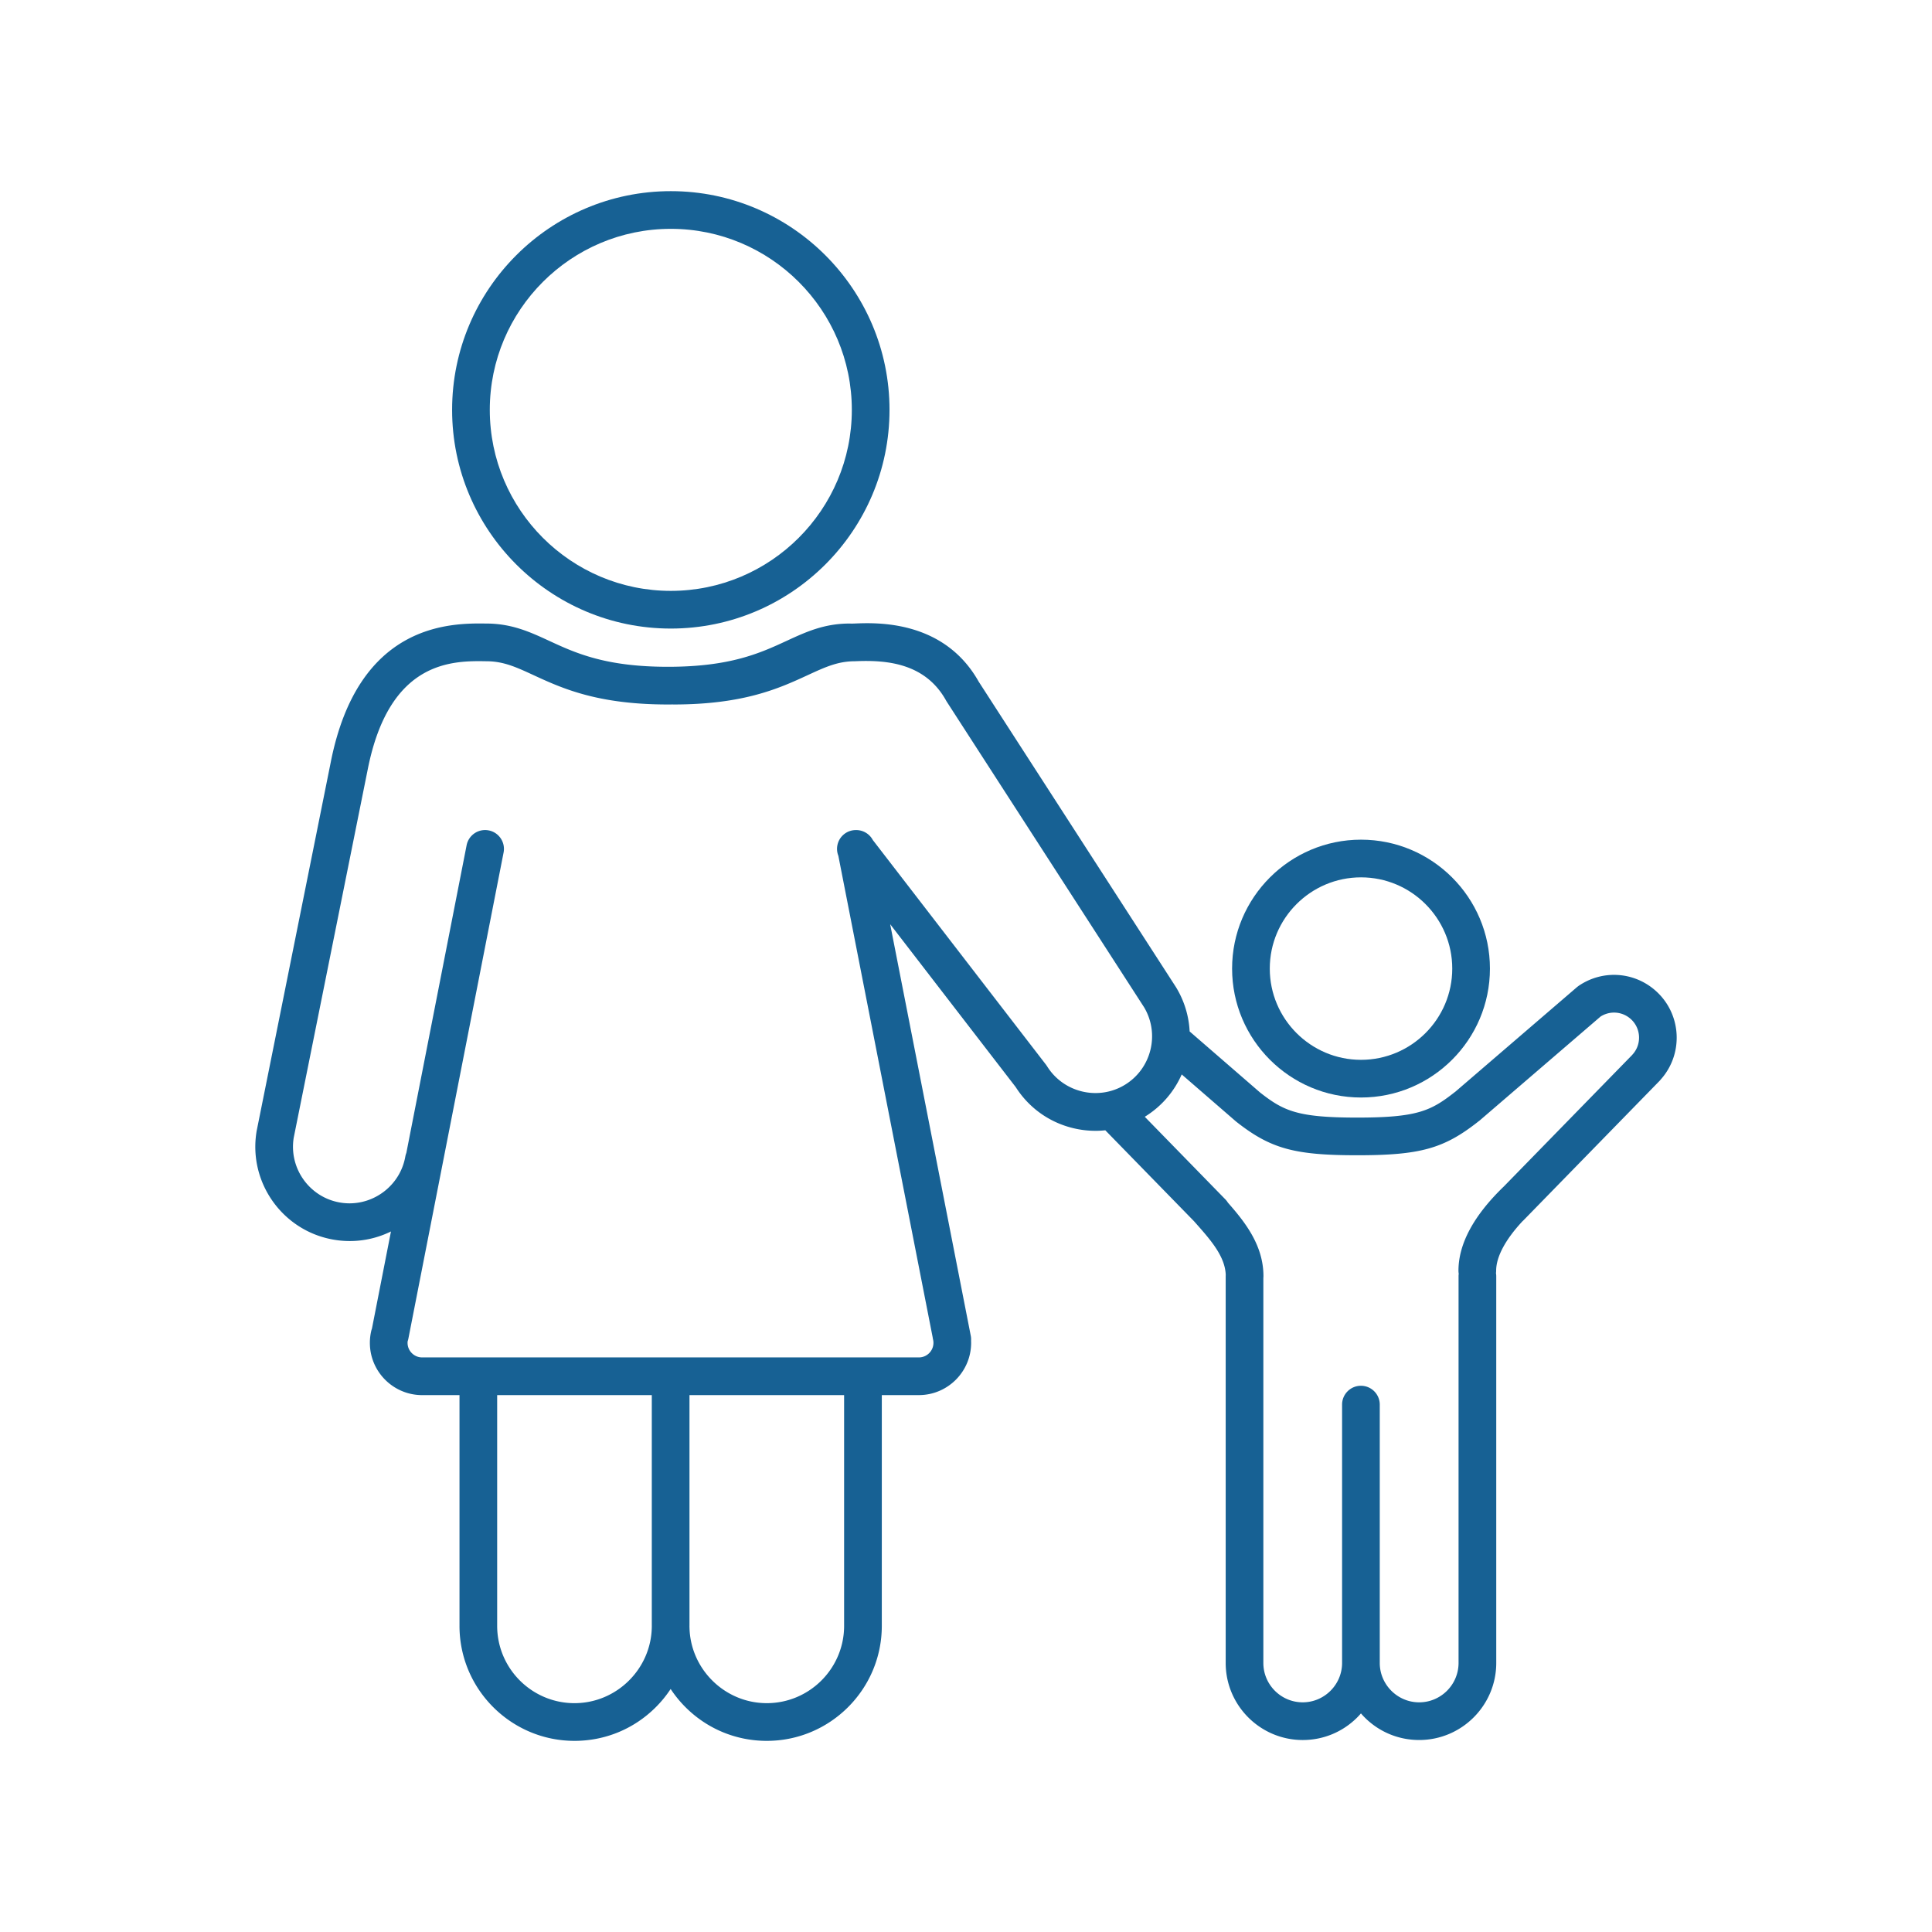 <?xml version="1.0" encoding="UTF-8"?>
<svg xmlns="http://www.w3.org/2000/svg" version="1.1" xmlns:xlink="http://www.w3.org/1999/xlink" xmlns:svgjs="http://svgjs.com/svgjs" width="512" height="512" x="0" y="0" viewBox="0 0 2000 2000" style="enable-background:new 0 0 512 512" xml:space="preserve" class=""><g><path d="M1408.92 1136.14c73.59 0 133.46-59.87 133.46-133.46s-59.87-133.46-133.46-133.46-133.46 59.87-133.46 133.46 59.87 133.46 133.46 133.46zm0-227.91c52.08 0 94.45 42.37 94.45 94.45s-42.37 94.45-94.45 94.45-94.45-42.37-94.45-94.45 42.37-94.45 94.45-94.45z" fill="#176194" data-original="#000000"></path><path d="M1714.71 1026.34c-22.37-20.52-55.49-22.88-80.54-5.76-.02.01-.03.02-.05.04-.28.19-.55.41-.82.62-.27.2-.54.4-.79.61-.02.01-.03.02-.05.04l-125.95 108.3c-.23.16-.46.31-.68.48-24.76 19.44-38.95 26.25-100.88 26.25-61.63 0-75.99-6.74-100.52-25.96l-72.91-63.21c-.78-15.57-5.29-31.16-13.89-45.42l-.3-.5c-.06-.1-.13-.18-.19-.28l-204-315.92c-36.1-64.19-106.12-61.14-129.2-60.13-.03 0-.05.01-.08.01-.92.01-1.83.03-2.73.06-.54-.05-1.08-.08-1.64-.08-26.3 0-45.19 8.71-65.2 17.94-27.27 12.58-58.17 26.83-122.85 26.83s-95.58-14.25-122.84-26.83c-20-9.23-38.9-17.94-65.2-17.94-.03 0-.07 0-.1.01-38.04-.65-132.57.11-160.9 143.52 0 .02-.01.04-.01.05l-76.58 381.12c-.03.14-.07.27-.09.41l-.1.6c-8.78 53.09 27.27 103.42 80.36 112.2 5.37.89 10.75 1.33 16.1 1.33 14.82 0 29.35-3.38 42.66-9.92l-19.7 100.57c-.26.72-.5 1.45-.68 2.22-.97 4.09-1.46 8.3-1.46 12.51 0 29.84 24.27 54.11 54.11 54.11.05 0 .11-.01.16-.01s.11.01.16.01h38.35v238.01c0 .04.01.07.01.11 0 .25-.01.5-.01.75 0 65.64 53.41 119.05 119.05 119.05 31.54 0 61.26-12.21 83.69-34.39 6.01-5.94 11.3-12.41 15.84-19.31 4.55 6.9 9.84 13.37 15.85 19.31 22.43 22.17 52.15 34.39 83.69 34.39 65.64 0 119.05-53.41 119.05-119.05V1444.2h38.35c29.84 0 54.11-24.27 54.11-54.11 0-.73-.03-1.45-.06-2.18.11-1.66.04-3.36-.3-5.07L921.5 956.75l129.96 168.6c13.66 21.44 34.71 36.52 59.47 42.5a98.628 98.628 0 0 0 23.13 2.77c3.4 0 6.79-.18 10.15-.54l91.82 94.1 2.24 2.54c14.75 16.65 29.97 33.85 30.62 53.12-.03.42-.06.84-.06 1.27V1721.5c0 43.98 35.78 79.76 79.76 79.76 21.13 0 41.05-8.18 56.07-23.04 1.47-1.45 2.85-2.96 4.19-4.5 1.34 1.54 2.72 3.04 4.18 4.49 15.03 14.86 34.95 23.04 56.09 23.04 43.99 0 79.79-35.79 79.79-79.78V1321.1c0-1.08-.11-2.13-.28-3.16.11-.83.18-1.66.18-2.52 0-14.34 9.62-32.3 27.32-51.26.36-.32.73-.64 1.07-.99l140.61-144.09c.49-.51.95-1.04 1.38-1.58 23.63-26.4 21.71-67.13-4.48-91.16zm-1120 736.77c-44.13 0-80.04-35.91-80.04-80.04v-.31c0-.12-.01-.23-.01-.35 0-.07.01-.13.01-.2V1444.2h160.07v238.62c0 .22.03.44.03.66-.01.17-.03.34-.03.52-.5 43.62-36.4 79.11-80.03 79.11zm279.12-80.76c0 .07-.01.14-.01.2v.51c0 44.13-35.91 80.04-80.04 80.04-43.63 0-79.53-35.49-80.03-79.12 0-.17-.03-.34-.03-.52.01-.22.03-.44.03-.66v-238.6h160.07v238.01c.01.05.01.1.01.14zm210.07-578.61c-.15-.24-.33-.47-.49-.71-.22-.33-.44-.66-.68-.97l-179.21-232.5a19.513 19.513 0 0 0-17.47-10.28c-4.18-.01-8.4 1.29-11.96 4.04-7.04 5.42-9.33 14.7-6.24 22.57l97.66 498.59c.09.7.21 1.41.38 2.12.27 1.14.41 2.31.41 3.49 0 8.33-6.77 15.1-15.1 15.1H437.32c-.05 0-.11.01-.16.01s-.11-.01-.16-.01c-8.33 0-15.1-6.77-15.1-15.1 0-.52.04-1.05.09-1.57.3-.86.56-1.75.74-2.68l98.58-503.32c2.07-10.57-4.82-20.82-15.39-22.89s-20.82 4.82-22.89 15.39l-62.38 318.49c-.48 1.21-.85 2.48-1.08 3.82-5.01 28.26-29.88 48.36-57.74 48.36-3.13 0-6.31-.26-9.5-.78-31.8-5.26-53.41-35.36-48.27-67.15l76.56-381v-.01c0-.02.01-.04.02-.06 22.47-113.99 88.45-112.79 123.89-112.15.06 0 .11-.01.17-.01 17.07.29 29.94 6.2 47.55 14.33 29.38 13.55 65.94 30.42 139.18 30.42 1.67 0 3.3-.02 4.93-.04.24.01.47.04.71.04 73.24 0 109.8-16.86 139.18-30.42 18.07-8.33 31.12-14.35 48.86-14.35.13 0 .26-.02.39-.02h.13c32.35-1.42 72.26 1.94 93.78 40.77.21.37.42.73.65 1.08.01.01.02.03.02.04l.01.02c.01.01.02.03.03.04l204.17 316.18c16.61 27.73 7.63 63.82-20.07 80.52-27.43 16.53-63.46 7.83-80.32-19.4zm385.2 658.51c-22.21 0-40.5-18.06-40.77-40.28v-267.91c0-10.77-8.73-19.51-19.51-19.51s-19.5 8.73-19.5 19.51v267.93c-.27 22.2-18.54 40.25-40.75 40.25-22.47 0-40.75-18.28-40.75-40.75V1322.98c.06-.62.1-1.25.1-1.89 0-32.26-19.52-56.47-36.78-76.09-.74-1.2-1.61-2.35-2.64-3.41l-83.43-85.5c17.54-10.78 30.51-26.26 38.24-43.85l55.93 48.49c.13.11.27.21.41.32.11.09.21.19.32.28 35.39 27.79 59.91 34.58 124.98 34.58 65.06 0 89.59-6.79 124.98-34.58.12-.1.23-.21.35-.31.57-.39 1.12-.81 1.66-1.26l124.92-107.41c9.92-6.36 22.76-5.3 31.5 2.71 10.53 9.66 11.24 26.1 1.58 36.63-.04.05-.09.1-.14.15-.15.16-.28.33-.42.5l-132.49 135.76c-31.24 30.12-47.09 59.49-47.09 87.3 0 1.08.11 2.13.28 3.16-.11.83-.18 1.66-.18 2.52v400.37c-.02 22.51-18.32 40.8-40.8 40.8z" fill="#176194" data-original="#000000"></path><path d="M694.42 650.68c124.84 0 226.4-101.56 226.4-226.4s-101.56-226.4-226.4-226.4-226.4 101.56-226.4 226.4 101.57 226.4 226.4 226.4zm0-413.79c103.33 0 187.39 84.06 187.39 187.39s-84.06 187.39-187.39 187.39-187.39-84.06-187.39-187.39 84.07-187.39 187.39-187.39z" fill="#176194" data-original="#000000"></path></g></svg>